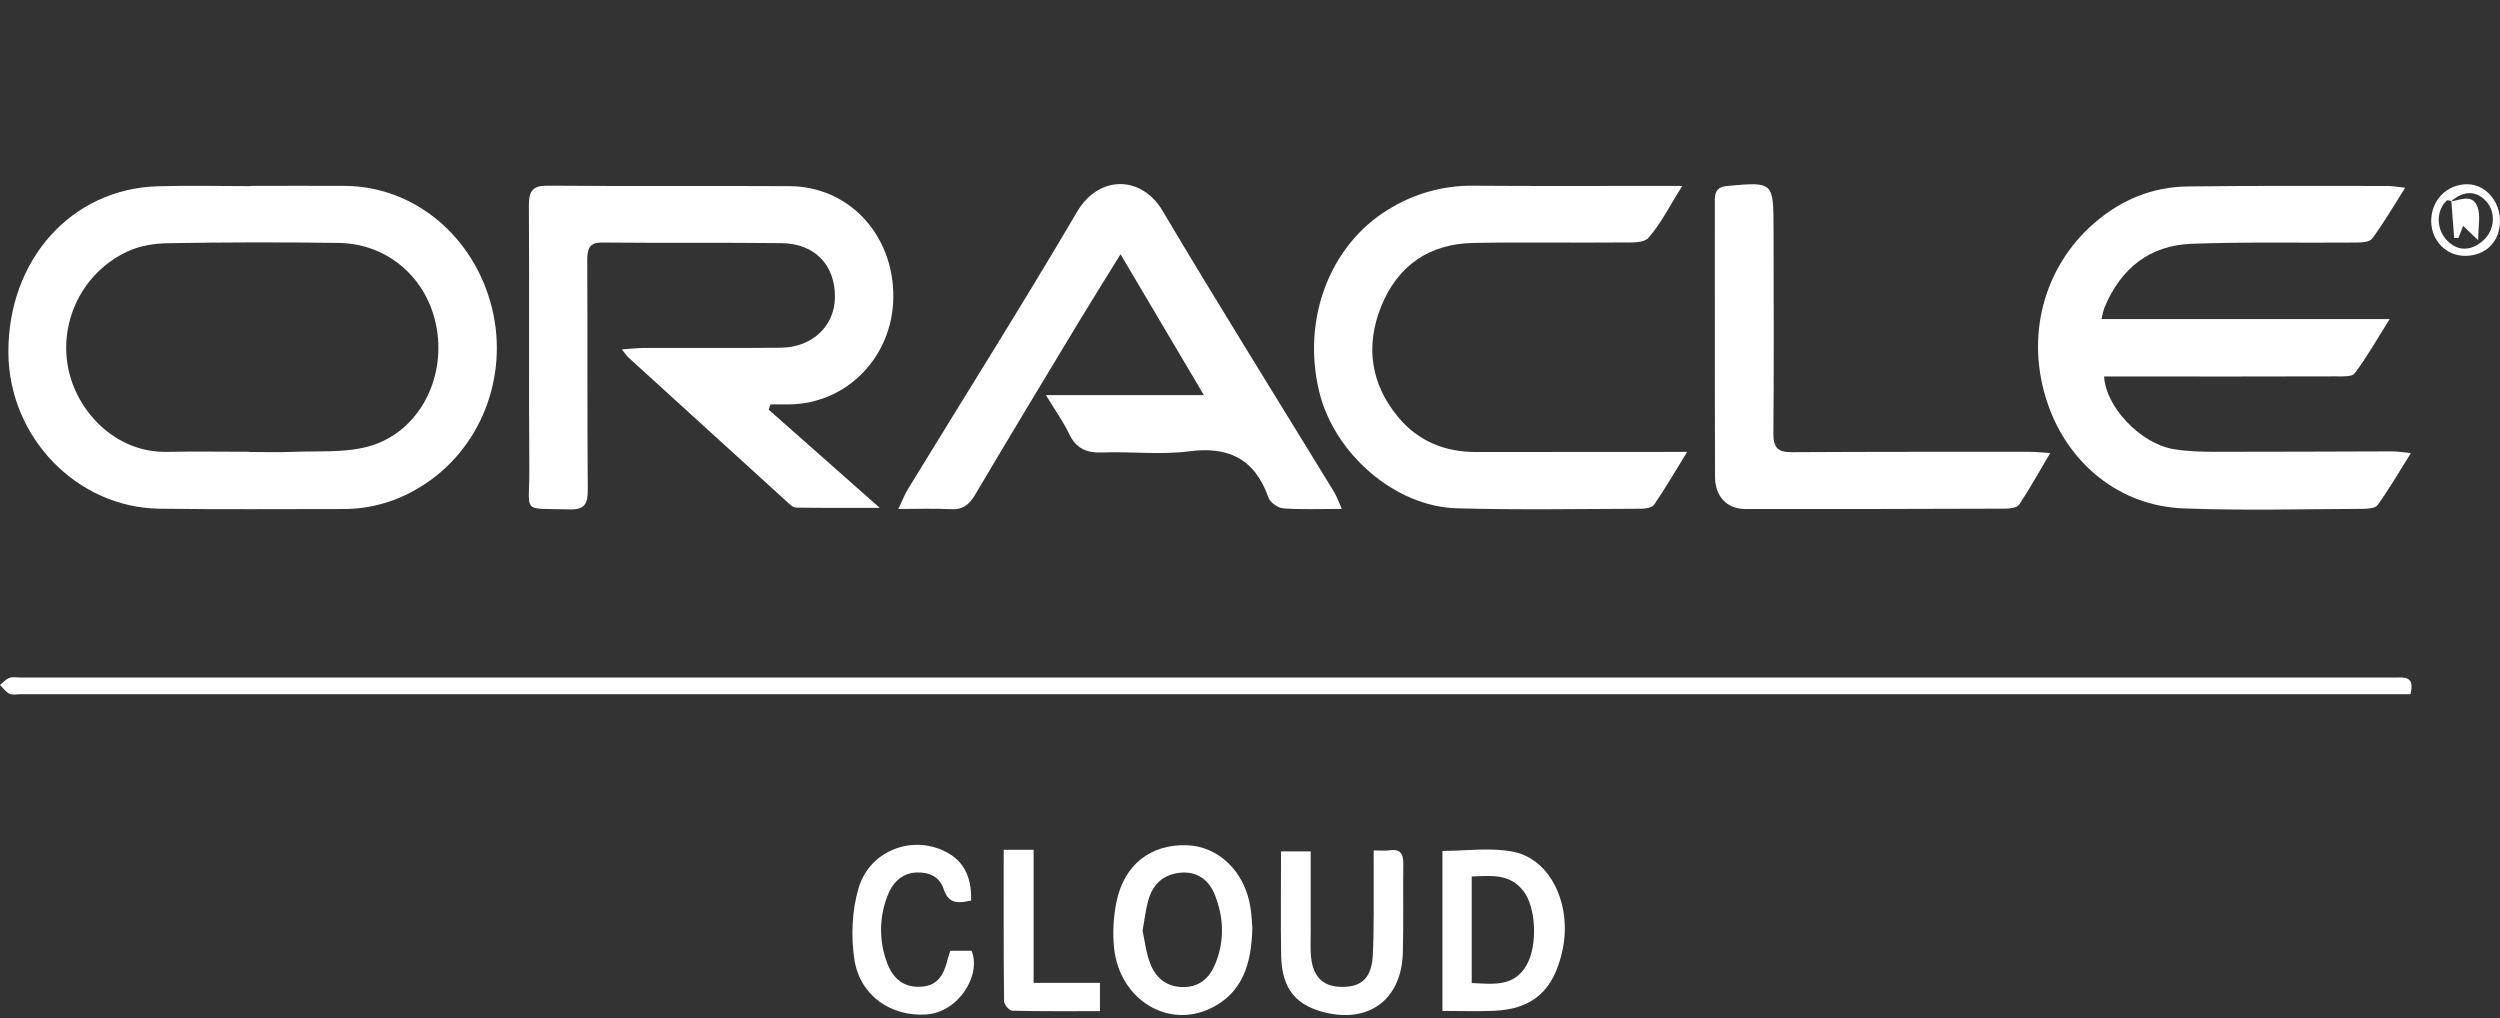 <svg fill="none" height="79" viewBox="0 0 194 79" width="194" xmlns="http://www.w3.org/2000/svg"><rect x="0" y="0" width="194" height="79" fill="#333333" stroke="none"/><g fill="#fff"><path d="m19.465 14.426c2.446 0 4.892-.018 7.338 0 5.365.048 10.009 3.931 11.378 9.488.644 2.623.452 5.393-.545 7.892-.998 2.499-2.748 4.591-4.985 5.959-1.809 1.136-3.881 1.735-5.992 1.735-4.762 0-9.526.04-14.288-.025-6.431-.089-11.69-5.567-11.72-12.114-.033-7.21 4.894-12.716 11.605-12.907 2.401-.068 4.806-.01 7.209-.01zm-.074 20.632v.016c1.115 0 2.233.038 3.347-.009 1.921-.081 3.915.081 5.746-.39 3.706-.951 5.952-4.78 5.471-8.747-.491-4.049-3.643-7.018-7.674-7.076-4.418-.063-8.838-.056-13.258.021-1.048.016-2.175.198-3.122.638-3.481 1.62-5.297 5.371-4.627 8.966.626 3.386 3.641 6.666 7.686 6.588 2.14-.042 4.287-.007 6.432-.007z"/><path d="m186.644 14.566c-.949 1.487-1.688 2.772-2.564 3.951-.213.286-.86.301-1.305.305-4.246.038-8.496-.062-12.738.098-3.179.124-5.457 1.866-6.733 4.957-.079.195-.11.411-.231.881h22.366c-1.024 1.628-1.788 2.982-2.709 4.206-.224.3-.962.24-1.465.242-5.537.015-11.071.017-16.601.007h-1.387c.125 2.355 2.806 5.173 5.317 5.625 1.09.197 2.217.221 3.327.223 4.59.007 9.179-.025 13.763-.033.372 0 .743.068 1.401.133-.921 1.467-1.69 2.788-2.572 4.023-.191.268-.786.302-1.196.304-4.633.016-9.271.145-13.897-.037-4.938-.193-8.917-3.454-10.52-8.132-1.8-5.254-.26-10.628 3.574-13.971 2.135-1.865 4.559-2.843 7.294-2.879 5.19-.068 10.38-.033 15.571-.036.297.004.591.061 1.305.135z"/><path d="m59.648 31.787 8.621 7.623c-2.373 0-4.433.012-6.491-.019-.221 0-.463-.228-.652-.402-4.131-3.75-8.258-7.506-12.38-11.267-.119-.109-.209-.257-.49-.609.725-.048 1.247-.113 1.769-.114 3.517-.01 7.034.019 10.551-.014 2.444-.022 4.191-1.677 4.215-3.905.029-2.513-1.559-4.185-4.162-4.213-4.633-.052-9.266 0-13.898-.047-1.036-.009-1.164.516-1.159 1.421.029 5.914-.011 11.827.039 17.742.009 1.14-.247 1.576-1.424 1.545-3.804-.102-3.085.397-3.111-3.14-.051-6.81.009-13.621-.034-20.431-.007-1.162.304-1.555 1.45-1.547 6.263.051 12.527 0 18.788.036 4.613.031 8.079 3.786 8.042 8.607-.036 4.615-3.585 8.277-8.068 8.327-.488 0-.975 0-1.463 0-.045.135-.094.271-.142.406z"/><path d="m104.126 39.49c-1.716 0-3.131.062-4.535-.04-.41-.03-1.013-.441-1.15-.824-1.097-3.084-3.164-3.999-6.2-3.601-2.197.287-4.46 0-6.688.086-1.203.047-2.036-.271-2.594-1.452-.446-.946-1.068-1.801-1.793-2.998h12.255l-6.467-10.931c-1.169 1.891-2.22 3.563-3.241 5.253-2.694 4.461-5.391 8.923-8.049 13.416-.457.77-.955 1.165-1.853 1.115-1.278-.069-2.56-.017-4.103-.017.323-.668.505-1.145.765-1.57 4.379-7.162 8.856-14.26 13.114-21.499 1.675-2.85 4.983-2.839 6.625-.076 4.352 7.333 8.87 14.557 13.316 21.829.196.324.319.689.598 1.309z"/><path d="m130.923 35.067c-.941 1.528-1.704 2.843-2.558 4.09-.168.248-.688.32-1.046.321-4.762.014-9.526.103-14.284-.035-4.806-.139-9.512-4.256-10.67-9.069-1.353-5.622.831-11.329 5.33-14.093 1.991-1.249 4.276-1.896 6.599-1.869 4.805.038 9.61.014 14.414.015h1.832c-.966 1.538-1.646 2.92-2.617 4.023-.391.444-1.424.359-2.159.366-3.818.034-7.637-.038-11.453.037-3.351.068-5.851 1.709-7.149 4.967-1.221 3.067-.779 5.988 1.322 8.53 1.579 1.911 3.657 2.726 6.051 2.726 5.105-.007 10.21-.01 15.314-.009z"/><path d="m187.051 53.868h-185.424c-.3 0-.639.087-.891-.03-.286-.133-.494-.447-.736-.684.237-.19.453-.454.723-.55.269-.097.593-.026.895-.026h184.144c.724.005 1.665-.208 1.29 1.29z"/><path d="m159.096 35.156c-.902 1.524-1.605 2.795-2.404 3.994-.165.248-.692.32-1.053.321-6.736.026-13.473.034-20.211.026-1.416 0-2.335-.972-2.341-2.478-.026-7.172-.007-14.344-.017-21.516 0-.732.285-1.011.983-1.074 3.559-.32 3.565-.335 3.574 3.336.01 5.289.034 10.578-.012 15.863-.011 1.136.375 1.467 1.41 1.461 6.179-.036 12.358-.027 18.537-.027.42.001.83.048 1.534.095z"/><path d="m97.181 71.956c-.048 2.892-.8 5.098-3.193 6.272-3.351 1.643-7.098-.649-7.534-4.646-.121-1.201-.058-2.414.185-3.594.585-2.89 2.658-4.49 5.458-4.398 2.469.081 4.501 2.048 4.933 4.803.099.611.121 1.24.151 1.563zm-8.519.273c.184.825.277 1.728.593 2.536.448 1.15 1.287 1.828 2.573 1.832 1.249 0 2.024-.704 2.47-1.778.751-1.811.676-3.698-.065-5.47-.475-1.124-1.411-1.766-2.693-1.621-1.244.14-2.055.855-2.412 2.07-.225.752-.305 1.555-.466 2.428z"/><path d="m111.935 78.447v-12.416c1.85 0 3.726-.284 5.488.064 2.947.581 4.595 4.185 3.812 7.711-.68 3.063-2.292 4.498-5.288 4.632-1.277.057-2.558.009-4.012.009zm2.27-2.165c1.707.083 3.289.308 4.261-1.398.871-1.533.731-4.481-.247-5.74-1.076-1.385-2.52-1.177-4.014-1.128z"/><path d="m106.597 65.992c.557 0 .901.042 1.232-.009.801-.124 1.078.238 1.068 1.042-.028 2.285.02 4.572-.034 6.857-.08 3.524-2.435 5.435-5.775 4.746-2.499-.515-3.632-1.869-3.672-4.521-.04-2.652-.008-5.28-.008-8.04h2.303v6.072c0 .582-.023 1.166 0 1.747.073 1.798.831 2.657 2.349 2.695 1.597.04 2.394-.683 2.475-2.531.101-2.231.05-4.48.064-6.72.002-.389-.001-.781-.001-1.34z"/><path d="m75.363 69.882c-.898.176-1.717.372-2.142-.906-.308-.928-1.081-1.299-2.051-1.272-1.217.034-1.932.83-2.31 1.833-.652 1.68-.652 3.559 0 5.239.474 1.228 1.343 1.905 2.7 1.787 1.272-.11 1.701-1.008 1.974-2.107.052-.212.131-.418.212-.677h1.649c.778 1.926-1.035 4.78-3.524 4.945-2.706.178-5.129-1.444-5.566-4.245-.278-1.786-.192-3.791.306-5.516.886-3.073 4.396-4.28 7.032-2.726 1.192.711 1.762 1.885 1.718 3.643z"/><path d="m85.358 76.273v2.192c-2.302 0-4.557.021-6.81-.034-.225-.006-.63-.473-.632-.73-.042-3.883-.029-7.765-.029-11.754h2.322v10.325z"/><path d="m191.322 19.855c-1.461.012-2.618-1.134-2.659-2.635-.045-1.645 1.214-2.948 2.822-2.922 1.376.021 2.507 1.293 2.515 2.828.006 1.607-1.081 2.714-2.678 2.729zm-1.098-4.256c-.119-.015-.298-.092-.356-.036-.805.744-.831 2.107-.074 2.99.831.962 1.928.991 2.927.087.861-.782.972-2.12.247-2.974-.761-.897-1.8-.907-2.78-.025z"/><path d="m190.181 15.636c.756-.124 1.696-.62 2.078.438.245.674.046 1.522.046 2.57l-1.163-1.115c-.145.362-.259.651-.374.938h-.325c-.074-.959-.147-1.918-.221-2.875z"/></g></svg>